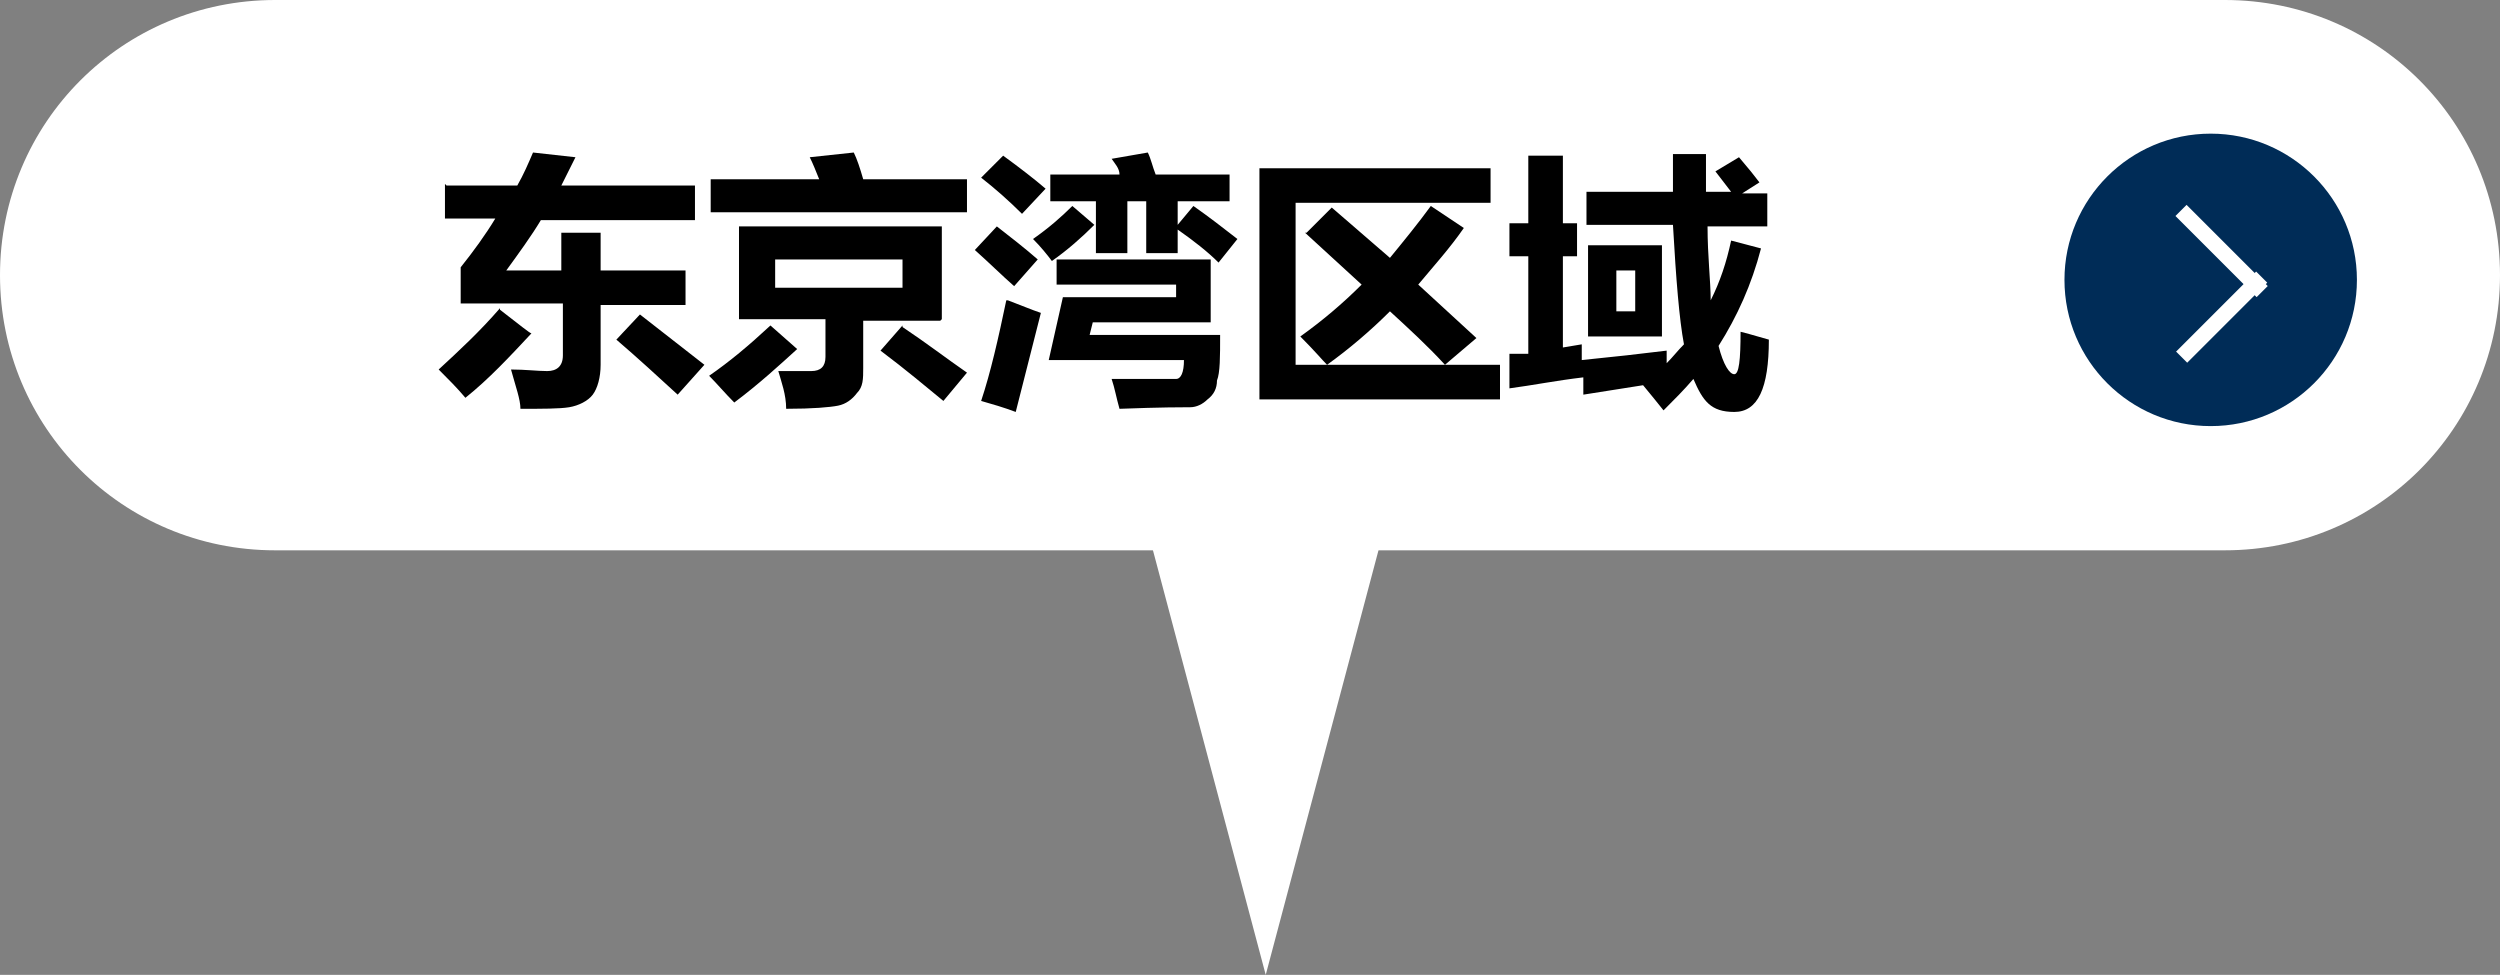 <?xml version="1.0" encoding="UTF-8"?>
<svg xmlns="http://www.w3.org/2000/svg" version="1.1" viewBox="0 0 159 62">
  <rect x="0" y="0" width="159" height="62" fill="#808080" stroke="none"/>
  <defs>
    <style>
      .cls-1 {
        fill: #fff;
      }

      .cls-2 {
        fill: #002c57;
      }
    </style>
  </defs>
  <!-- Generator: Adobe Illustrator 28.7.1, SVG Export Plug-In . SVG Version: 1.2.0 Build 142)  -->
  <g>
    <g id="_レイヤー_1" data-name="レイヤー_1">
      <g>
        <g id="_レイヤー_1-2" data-name="_レイヤー_1">
          <g>
            <path class="cls-1" d="M17.5,0h124C151.2,0,159,7.8,159,17.5h0c0,9.7-7.8,17.5-17.5,17.5H17.5C7.8,35,0,27.2,0,17.5h0C0,7.8,7.8,0,17.5,0Z"/>
            <path class="cls-1" d="M80.5,62l-8.5-32h17l-8.5,32Z"/>
          </g>
          <circle class="cls-2" cx="140.6" cy="17.8" r="9.3"/>
          <g>
            <rect class="cls-1" x="140.8" y="12.3" width="1" height="7.3" transform="translate(30.1 104.6) rotate(-45)"/>
            <rect class="cls-1" x="137.7" y="19.7" width="7.2" height="1" transform="translate(27.1 105.8) rotate(-45)"/>
          </g>
        </g>
        <g id="_レイヤー_5">
          <g>
            <path d="M31.8,19.7c1.3,1,1.9,1.5,2,1.5-1.4,1.5-2.7,2.9-4.2,4.1-.5-.6-1.1-1.2-1.7-1.8,1.3-1.2,2.6-2.4,3.9-3.9h0ZM28.4,11.8h4.5c.4-.7.7-1.4,1-2.1l2.7.3c-.3.6-.6,1.2-.9,1.8h8.5v2.2h-9.8c-.6,1-1.4,2.1-2.2,3.2h3.5v-2.4h2.5v2.4h5.4v2.2h-5.4v3.8c0,.8-.2,1.5-.5,1.9s-.9.7-1.5.8-1.7.1-3.1.1c0-.6-.3-1.4-.6-2.5.9,0,1.7.1,2.3.1s1-.3,1-1v-3.3h-6.5v-2.3c.8-1,1.6-2.1,2.2-3.1h-3.2v-2.2h0ZM40.7,20l4.1,3.2-1.7,1.9c-1.2-1.1-2.5-2.3-3.9-3.5,0,0,1.5-1.6,1.5-1.6Z"/>
            <path d="M49,20.7l1.7,1.5c-1.1,1-2.4,2.2-4,3.4-.6-.6-1.1-1.2-1.6-1.7,1.3-.9,2.5-1.9,3.9-3.2ZM45.3,11.4h6.8c-.2-.5-.4-1-.6-1.4l2.8-.3c.2.4.4,1,.6,1.7h6.6v2.1h-16.3v-2.1h.1ZM59.8,20.4h-4.9v3c0,.7,0,1.2-.4,1.6-.3.4-.7.7-1.2.8-.5.1-1.6.2-3.3.2,0-.9-.3-1.7-.5-2.4h2.1c.6,0,.9-.3.9-.9v-2.4h-5.5v-5.9h12.9v5.9h0ZM57.4,18.3v-1.8h-8.1v1.8h8.1ZM57.4,20.8c1.5,1,2.8,2,4.1,2.9l-1.5,1.8c-1.1-.9-2.4-2-4-3.2l1.4-1.6h0Z"/>
            <path d="M63.4,14.4c.9.7,1.8,1.4,2.6,2.1l-1.5,1.7c-.8-.7-1.6-1.5-2.5-2.3,0,0,1.4-1.5,1.4-1.5ZM63.8,9.9c1.1.8,2,1.5,2.7,2.1l-1.5,1.6c-.8-.8-1.7-1.6-2.6-2.3,0,0,1.4-1.4,1.4-1.4ZM64.1,19.1c.8.3,1.5.6,2.1.8l-1.6,6.3c-.8-.3-1.5-.5-2.2-.7.6-1.8,1.1-4,1.6-6.4h.1ZM65.7,15.2c1-.7,1.8-1.4,2.5-2.1l1.4,1.2c-.8.8-1.7,1.6-2.7,2.3-.3-.4-.7-.9-1.2-1.4ZM69.2,21.3h8.4c0,1.4,0,2.4-.2,2.9,0,.5-.2.9-.6,1.2-.3.3-.7.5-1.1.5s-1.9,0-4.5.1c-.2-.7-.3-1.3-.5-1.9h4.1c.3,0,.5-.4.5-1.2h-8.6l.9-4h7.2v-.8h-7.6v-1.6h9.8v4h-7.5l-.2.8h-.1ZM75.9,13.1c1,.7,1.9,1.4,2.8,2.1l-1.2,1.5c-.7-.7-1.6-1.4-2.6-2.1v1.5h-2v-3.3h-1.2v3.3h-2v-3.3h-2.9v-1.7h4.4c0-.4-.3-.7-.5-1l2.3-.4c.2.4.3.9.5,1.4h4.7v1.7h-3.3v1.5s1-1.2,1-1.2Z"/>
            <path d="M82.5,23.2h12.9v2.2h-15.3v-14.7h14.7v2.2h-12.4v10.3h.1ZM83.1,14.8l1.6-1.6,3.7,3.2c.9-1.1,1.8-2.2,2.6-3.3l2.1,1.4c-.9,1.3-1.9,2.4-2.9,3.6l3.7,3.4-2,1.7c-1.1-1.2-2.3-2.3-3.5-3.4-1.2,1.2-2.6,2.4-4,3.4-.3-.3-.8-.9-1.7-1.8,1.4-1,2.7-2.1,3.9-3.3-1.2-1.1-2.4-2.2-3.6-3.3h.1Z"/>
            <path d="M101,12.2h5.4v-2.4h2.1v2.4h1.6l-1-1.3,1.5-.9c.6.7,1,1.2,1.3,1.6l-1.1.7h1.6v2.1h-3.8c0,1.9.2,3.5.2,4.7.6-1.2,1-2.4,1.3-3.8l1.9.5c-.6,2.3-1.5,4.3-2.7,6.2.3,1.2.7,1.8,1,1.8s.4-.9.4-2.7c.8.2,1.4.4,1.8.5,0,3.1-.7,4.6-2.2,4.6s-2-.7-2.6-2.1c-.6.7-1.2,1.3-1.9,2-.4-.5-.8-1-1.3-1.6h0l-3.8.6v-1.1c-1.7.2-3.2.5-4.7.7v-2.2h1.2v-6.2h-1.2v-2.1h1.2v-4.3h2.2v4.3h.9v2.1h-.9v5.8l1.2-.2v1c2-.2,3.8-.4,5.4-.6v.8c.4-.4.7-.8,1.1-1.2-.3-1.6-.5-4.1-.7-7.6h-5.5v-2.1h0ZM101,15.6h4.7v5.8h-4.7v-5.8ZM104,17.2h-1.2v2.6h1.2v-2.6Z"/>
          </g>
        </g>
      </g>
    </g>
  </g>
</svg>